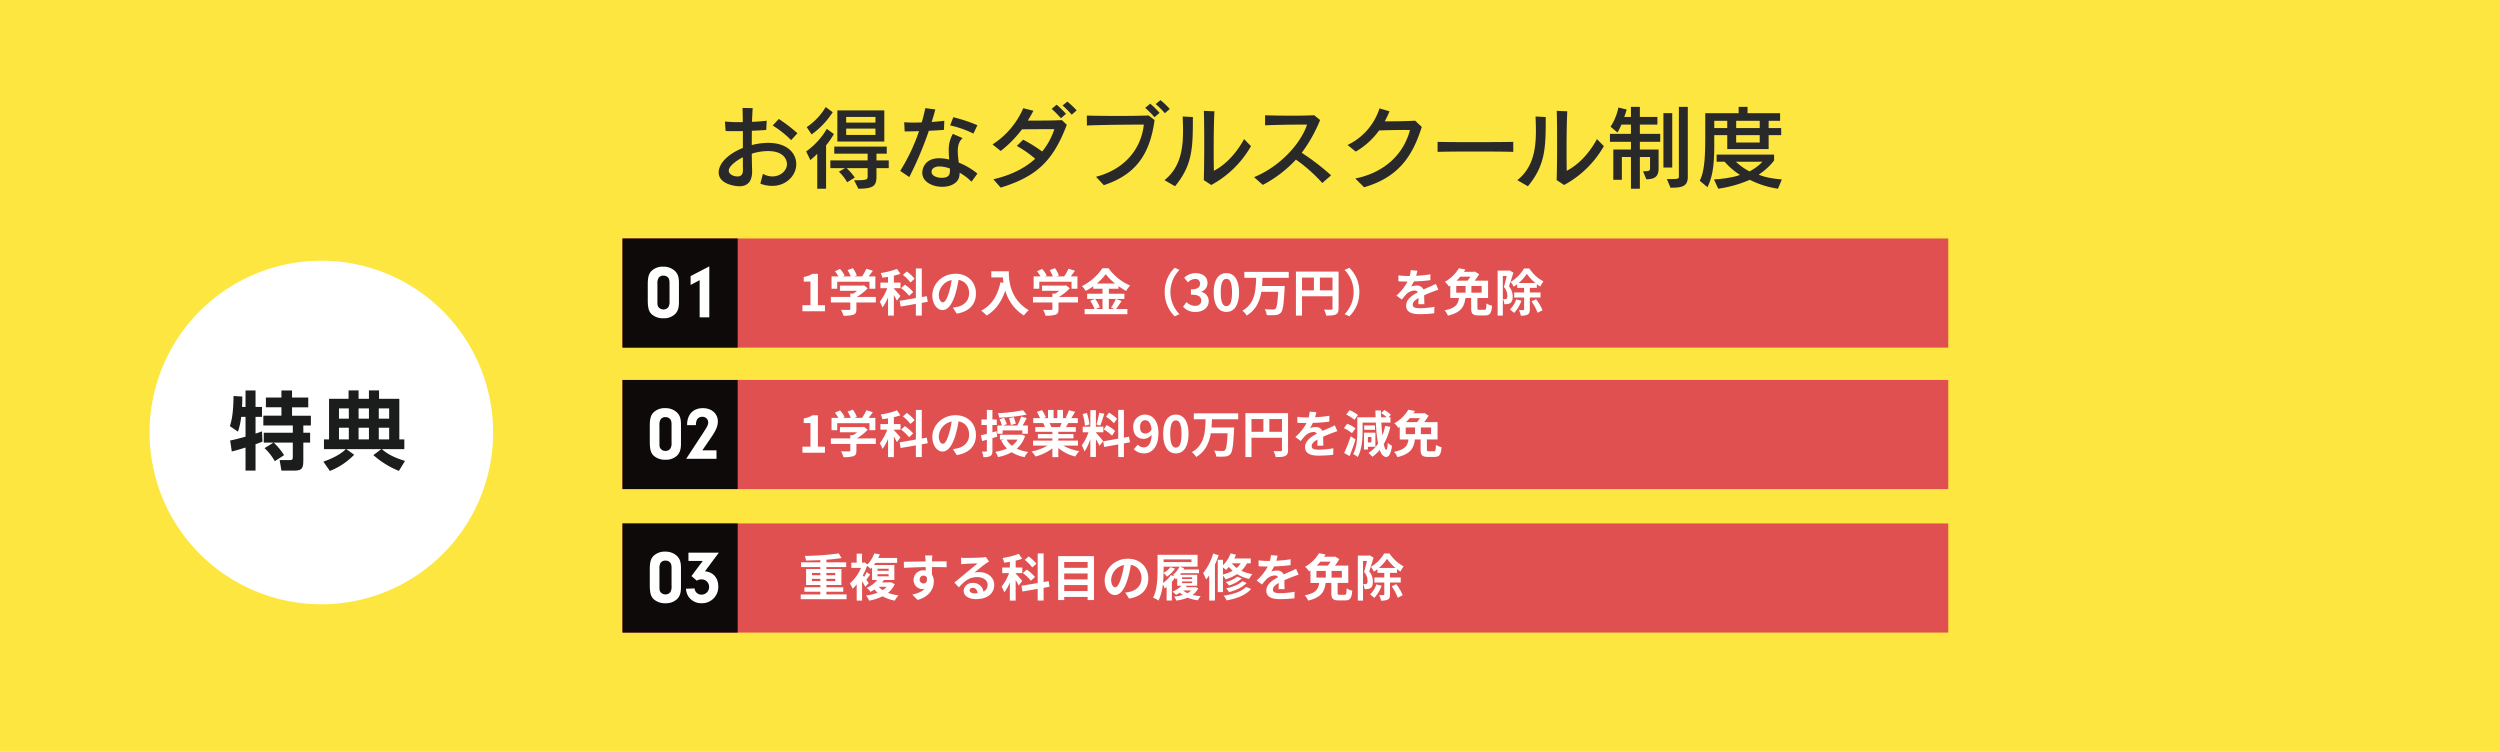 <svg xmlns="http://www.w3.org/2000/svg" width="1237" height="372" viewBox="0 0 1237 372">
  <g id="w-s" transform="translate(-329 -11786)">
    <rect id="長方形_95" data-name="長方形 95" width="1237" height="372" transform="translate(329 11786)" fill="#fce63f"/>
    <path id="パス_2798" data-name="パス 2798" d="M42.57-24.075a74.054,74.054,0,0,0-9.225-7.065L30.33-27.9a49.021,49.021,0,0,1,9.135,7.245ZM24.21.855A15.987,15.987,0,0,0,30.06,1.98c7.02,0,11.925-5.175,11.925-10.755,0-5.175-4.14-10.53-13.905-10.53a33.686,33.686,0,0,0-8.1,1.08c0-2.34,0-4.725.045-7.065,2.7-.135,5.22-.27,7.11-.405l.225-4.59c-1.755.27-4.41.45-7.245.585.045-2.61.18-4.95.315-6.795l-5.04-.09q.135,3.105.135,7.02h-1.71a59.194,59.194,0,0,1-7.11-.315L7.02-25.2c1.215.09,2.7.09,4.32.09,1.35,0,2.79,0,4.23-.045v8.37C8.1-13.815,3.6-9.045,3.6-4.68c0,5.715,7.965,6.84,10.3,6.84,4.23,0,6.255-2.7,6.255-7.335v-.45c-.09-2.43-.135-5.31-.18-8.325a26.841,26.841,0,0,1,8.01-1.3c9.405,0,9.405,6.03,9.405,6.435,0,3.285-3.24,6.12-7.245,6.12a9.314,9.314,0,0,1-4.635-1.305Zm-8.595-6.7c0,2.385-1.17,3.15-2.61,3.15-2.34,0-4.41-1.17-4.41-2.925,0-2.07,3.6-4.86,6.975-6.57,0,2.115,0,4.185.045,6.21ZM49.59-23.49A40.687,40.687,0,0,0,60.03-34.47l-3.465-2.565a31.572,31.572,0,0,1-9.4,9.945Zm35.955,3.51V-35.37H62.325v15.39ZM56.745,3.375V-18.09a41.864,41.864,0,0,0,3.87-5.58L57.1-26.235A35.761,35.761,0,0,1,46.89-15.075L48.96-10.8a43.8,43.8,0,0,0,3.42-3.1V3.375ZM87.75-6.795V-10.62H81.675v-3.33H86.76v-3.51H60.795v3.51H77.31v3.33H58.86v3.825h7.245L63.09-5.04A22.756,22.756,0,0,1,67.185.18l3.78-2.34a33.285,33.285,0,0,0-4-4.635H77.31v4.05C77.31-.99,76.635-.81,70.6-.81L72.72,3.375c7.83,0,8.955-1.665,8.955-6.12v-4.05ZM81.18-29.34H66.69v-2.79H81.18Zm0,6.12H66.69v-3.15H81.18Zm50.445-4.815A78.817,78.817,0,0,0,119.7-32l-1.575,4.05a49.24,49.24,0,0,1,11.52,4.05ZM97.92-2.385a177.95,177.95,0,0,0,9.675-22.9c2.52-.135,5.04-.27,7.47-.45l.18-4.5c-1.89.225-4.05.45-6.255.585.675-2.16,1.305-4.23,1.8-6.21l-4.95-.63c-.495,2.385-1.08,4.725-1.755,7.065-1.305.045-2.61.09-3.825.09-1.845,0-3.51-.09-4.86-.18l.225,4.545c2.115,0,4.545-.045,7.11-.135A92.831,92.831,0,0,1,93.42-5.445Zm33.705-1.71A34.7,34.7,0,0,0,122.4-9.54a47.667,47.667,0,0,1-.5-5.535c0-2.655.54-5.04,2.43-6.57l-4.86-2.115a15.662,15.662,0,0,0-2.025,8.415c0,1.44.09,2.88.225,4.275a21.567,21.567,0,0,0-4.905-.63c-7.155,0-8.415,5.085-8.415,7.2,0,4.5,5.04,6.93,9.855,6.93,4.05,0,7.965-1.755,8.5-5.4a8.99,8.99,0,0,0,.09-1.575A26,26,0,0,1,128.7-.09ZM118.035-5.94c0,1.755-.045,3.915-4.1,3.915-2.43,0-5-.99-5-2.88,0-2.565,3.195-2.745,3.87-2.745a16.2,16.2,0,0,1,5.22,1.035ZM180.72-35.37a42.313,42.313,0,0,0-4.59-4.365L173.745-37.8a43.318,43.318,0,0,1,4.545,4.545Zm-5.265,1.71A44.207,44.207,0,0,0,170.82-38.2l-2.475,2.07a44.589,44.589,0,0,1,4.59,4.635ZM143.145,2.835C161.01-2.7,169.02-10.305,175.86-28.26l-2.43-2.3c-4,.18-8.235.225-12.195.225h-4.68c.99-1.575,1.89-3.195,2.79-4.86l-5.04-1.26A40.209,40.209,0,0,1,139.1-18.54l4.05,3.24a57.3,57.3,0,0,0,10.53-10.71c5.715-.09,12.285-.09,16.02-.09a34.19,34.19,0,0,1-6.03,11.07,74.657,74.657,0,0,0-9.405-5.85l-3.15,3.1a52.077,52.077,0,0,1,9.09,6.345C154.98-6.66,148.005-3.24,139.5-1.3ZM226.8-36.09a42.312,42.312,0,0,0-4.59-4.365l-2.385,1.935a43.317,43.317,0,0,1,4.545,4.545Zm-5.04,1.935a44.206,44.206,0,0,0-4.635-4.545l-2.475,2.07A44.588,44.588,0,0,1,219.24-32ZM194.175,1.62c15.345-5.04,22.77-14.76,25.11-32.22l-2.925-2.25c-4.5.135-10.035.225-15.66.225-5.175,0-10.35-.09-14.94-.18L185.8-27.9c6.48-.315,21.42-.45,28.17-.45C212.76-17.1,205.29-6.435,190.3-2.52Zm53.145-.09a49.87,49.87,0,0,0,19.665-19.215l-3.42-3.51c-3.24,6.12-8.55,12.42-14.94,15.7-.045-2.16-.09-5.895-.09-10.215,0-6.525.09-14.265.36-19.215l-5.22-.225c.135,4.275.18,9.9.18,15.8,0,6.3-.045,12.915-.225,18.45Zm-17.91.63c8.82-10.665,8.82-19.44,8.82-34.245l-5.04-.27c.09,2.34.18,4.725.18,7.065,0,9.045-1.305,18.135-9.18,24.435Zm77.22-5.4A117.493,117.493,0,0,0,292.1-14.4a73.163,73.163,0,0,0,9.09-16.2l-2.925-2.385c-3.105.18-7.155.225-11.205.225-4.77,0-9.63-.09-13.1-.18v4.95c5.4-.225,12.915-.36,18.495-.36h2.3c-3.2,9.405-13.185,20.61-26.235,26.01l4.32,3.825a60.088,60.088,0,0,0,16.38-12.51A76.224,76.224,0,0,1,302.265.54Zm16.335,5.895c17.37-5.04,24.075-15.795,28.53-29.835l-3.285-3.105c-3.78.225-8.505.315-12.69.315h-2.34a44.919,44.919,0,0,0,2.34-4.95l-4.95-1.44a30.106,30.106,0,0,1-15.8,18.09l4.05,3.285A37.4,37.4,0,0,0,330.39-25.47c3.6-.09,7.83-.225,11.61-.225,1.3,0,2.52,0,3.645.045C342.765-14.58,334.08-4.86,318.6-1.665Zm73.8-22.455c-3.15.09-11.655.135-19.98.135-7.245,0-14.265-.045-17.46-.135v4.95c4.14-.135,11.52-.18,18.855-.18s14.625.045,18.585.18ZM421.92,1.53a49.87,49.87,0,0,0,19.665-19.215l-3.42-3.51c-3.24,6.12-8.55,12.42-14.94,15.7-.045-2.16-.09-5.895-.09-10.215,0-6.525.09-14.265.36-19.215l-5.22-.225c.135,4.275.18,9.9.18,15.8,0,6.3-.045,12.915-.225,18.45Zm-17.91.63c8.82-10.665,8.82-19.44,8.82-34.245l-5.04-.27c.09,2.34.18,4.725.18,7.065,0,9.045-1.305,18.135-9.18,24.435Zm71.415-9.27V-34.02H471.06V-7.11Zm-.855,9.99c5.715,0,8.55-.585,8.55-5.445v-34.56h-4.41v34.56c0,1.125-.585,1.17-5.94,1.17Zm-15.165.5V-12.33h5.04v5.175c0,1.755-.18,1.89-3.465,1.89L462.6-1.3c4.635,0,6.075-1.755,6.075-5.4V-16.02H459.4v-3.825h10.08V-23.76H459.4v-4.59h8.685v-3.78H459.4v-4.995h-4.41v4.995h-3.33a32.261,32.261,0,0,0,1.215-3.69l-4.1-.99a27.193,27.193,0,0,1-3.87,9.5l3.42,2.88a27.732,27.732,0,0,0,1.935-3.915h4.725v4.59H444.6v3.915h10.395v3.825h-8.73V-1.035h4.23V-12.33h4.5V3.375Zm63.72-19.62V-23.13h6.21v-3.51h-6.21v-3.6h5.67v-3.735h-16.11v-3.15h-4.41v3.15H491.76v9.72c0,10.08-.09,18.675-2.745,23.67L492.84,2.61c2.97-5.76,3.375-13.05,3.375-20.835v-4.9h6.435v6.885Zm6.525,15.03c-4.41-.4-8.415-1.035-11.43-2.385,5.49-3.69,7.605-7.065,7.605-7.065V-13.5h-28.44v3.51h3.96a34.767,34.767,0,0,0,7.6,6.525c-2.52,1.035-7.83,1.98-12.87,2.25l2.115,4.59a60.76,60.76,0,0,0,15.615-4.41,45.446,45.446,0,0,0,13.95,4.41ZM518.715-26.64H507.06v-3.6h11.655Zm-16.065,0h-6.435v-3.6h6.435Zm16.065,7.155H507.06V-23.13h11.655Zm1.35,9.5a22.627,22.627,0,0,1-6.435,4.77,28.523,28.523,0,0,1-6.705-4.77Z" transform="translate(681 11876)" fill="#292929"/>
    <path id="パス_2797" data-name="パス 2797" d="M85,0A85,85,0,1,1,0,85,85,85,0,0,1,85,0Z" transform="translate(403 11915)" fill="#fff"/>
    <path id="パス_2796" data-name="パス 2796" d="M1.68-5.628C3.4-5.964,6.174-6.846,8.484-7.56V3.864H13.44V-9.2c2.016-.672,2.6-.966,3.444-1.3l-.252-5.082c-.84.336-1.176.462-3.192,1.134v-8.274h3.192v-4.914H13.44v-8.148H8.484v8.148H6.762c.126-2.1.126-3.654.126-5.166l-4.326-.252C2.436-24.318,1.638-21,.756-18.144l3.99,2.73a36.055,36.055,0,0,0,1.6-7.308H8.484v9.786c-4.578,1.3-6.51,1.68-7.6,1.89ZM17.892-7.266A27.423,27.423,0,0,1,22.974-.8L27.552-3.78A30.033,30.033,0,0,0,22.428-10h9.45v6.888c0,1.008,0,1.764-1.344,1.764H25.368l.882,5.208h6.174c4.116,0,4.662-1.134,4.662-5.418V-10h3.36v-4.872h-3.36V-18.48h3.738v-4.83H31.5v-4.158h8.022V-32.3H31.5v-3.486H26.25V-32.3H18.564v4.83H26.25v4.158H17.3v4.83H31.878v3.612H17.514V-10h4.83Zm32.34,11.3A34.5,34.5,0,0,0,62.244-3.99L58.38-6.762H75.642l-3.906,2.94A43.1,43.1,0,0,0,84.378,3.99L87.4-.924c-5.964-1.848-8.9-3.654-11.466-5.838h11.13v-4.83H84.588V-31.668H74.55v-4.158h-5v4.158H64.428v-4.158H59.472v4.158h-9.66v20.076h-2.52v4.83H58.086C55.356-3.948,50.652-1.848,47-.588Zm19.32-30.954v5.082H64.428v-5.082Zm0,9.576v5.754H64.428v-5.754ZM59.6-26.922v5.082H54.726v-5.082Zm0,9.576v5.754H54.726v-5.754Zm19.95-9.576v5.082H74.424v-5.082Zm0,9.576v5.754H74.424v-5.754Z" transform="translate(442 12015)" fill="#1b1c1c"/>
    <path id="パス_2795" data-name="パス 2795" d="M0,0H656V54H0Z" transform="translate(637 11904)" fill="#e05050"/>
    <path id="パス_2794" data-name="パス 2794" d="M2.05,29H13.175V26.025H9.7V10.475H6.975a11.541,11.541,0,0,1-4.3,1.575v2.275h3.35v11.7H2.05Zm17.2-14.6H35.2v3.45h2.925V11.775H34.8c.675-.875,1.425-1.875,2.1-2.825l-3.225-.975a20.9,20.9,0,0,1-2.15,3.8H27.75l1.2-.475A14.659,14.659,0,0,0,27,7.7l-2.625.95a17.445,17.445,0,0,1,1.575,3.125H22.025l.9-.425A13.625,13.625,0,0,0,20.65,8.075L18.125,9.2a21.031,21.031,0,0,1,1.725,2.575h-3.4V17.85h2.8Zm19.125,7.525h-9.45a24.214,24.214,0,0,0,5.425-4.3l-1.875-1.45-.65.15H20.6V18.9h8.475a16.912,16.912,0,0,1-1.925,1.375H25.725v1.65h-9.6V24.65h9.6V27.9c0,.35-.125.45-.65.45-.5.025-2.35.025-3.95-.05a13.272,13.272,0,0,1,1.225,2.9,15.157,15.157,0,0,0,4.85-.475c1.225-.425,1.55-1.2,1.55-2.75V24.65h9.625Zm19.175-9a19.961,19.961,0,0,0-3.85-3.6l-1.95,1.7a18.754,18.754,0,0,1,3.725,3.75Zm-.7,6.55a22.028,22.028,0,0,0-4.1-3.625l-1.9,1.7a22.52,22.52,0,0,1,3.975,3.825Zm-6.325,1.95C50.05,20.85,48,18.5,47.275,17.8v-.2h3.3V14.825h-3.3V11.4a22.292,22.292,0,0,0,3.225-.925L48.825,8.05a39.706,39.706,0,0,1-8.05,2.05,8.994,8.994,0,0,1,.8,2.3c.925-.1,1.85-.25,2.825-.4v2.825H40.625V17.6H44a23.449,23.449,0,0,1-3.7,6.7,16.4,16.4,0,0,1,1.375,2.825,23.268,23.268,0,0,0,2.725-4.95v9h2.875V21.025a27.085,27.085,0,0,1,1.5,2.75Zm13.525,2.9-.475-2.775-2.475.425V7.825H58.175v14.65L50.15,23.85l.475,2.825,7.55-1.3V31.15H61.1v-6.3ZM87.9,20.2c0-5.45-3.9-9.75-10.1-9.75-6.475,0-11.475,4.925-11.475,10.7,0,4.225,2.3,7.275,5.075,7.275,2.725,0,4.875-3.1,6.375-8.15a50.559,50.559,0,0,0,1.5-6.775c3.375.575,5.25,3.15,5.25,6.6,0,3.65-2.5,5.95-5.7,6.7a19.228,19.228,0,0,1-2.325.4l1.875,2.975C84.675,29.2,87.9,25.475,87.9,20.2Zm-18.375.625a7.87,7.87,0,0,1,6.35-7.25,37.525,37.525,0,0,1-1.325,6.05c-1.025,3.375-2,4.95-3.05,4.95C70.525,24.575,69.525,23.35,69.525,20.825ZM95.5,9.225V12.25h5.7c.075.85.175,1.75.35,2.7l-1.525-.275c-1.375,6.575-4.35,11.4-9.55,14.025A23.744,23.744,0,0,1,93.2,31.125c4.35-2.6,7.35-6.75,9.225-12.35a21.124,21.124,0,0,0,9.2,12.325,16.006,16.006,0,0,1,2.4-2.6c-9.2-5.425-9.875-14.55-9.875-19.275ZM119.25,14.4H135.2v3.45h2.925V11.775H134.8c.675-.875,1.425-1.875,2.1-2.825l-3.225-.975a20.9,20.9,0,0,1-2.15,3.8H127.75l1.2-.475A14.659,14.659,0,0,0,127,7.7l-2.625.95a17.445,17.445,0,0,1,1.575,3.125h-3.925l.9-.425a13.625,13.625,0,0,0-2.275-3.275L118.125,9.2a21.031,21.031,0,0,1,1.725,2.575h-3.4V17.85h2.8Zm19.125,7.525h-9.45a24.214,24.214,0,0,0,5.425-4.3l-1.875-1.45-.65.15H120.6V18.9h8.475a16.911,16.911,0,0,1-1.925,1.375h-1.425v1.65h-9.6V24.65h9.6V27.9c0,.35-.125.45-.65.45-.5.025-2.35.025-3.95-.05a13.272,13.272,0,0,1,1.225,2.9,15.157,15.157,0,0,0,4.85-.475c1.225-.425,1.55-1.2,1.55-2.75V24.65h9.625Zm12.15.975v5H147.15l2.05-.875a16.866,16.866,0,0,0-2.3-4.125ZM147.7,15.275a26.08,26.08,0,0,0,4.425-4.625,26.674,26.674,0,0,0,4.6,4.625Zm9.425,7.625a25.964,25.964,0,0,1-2.375,4.325l1.625.675H153.65v-5h7.7V20.35h-7.7V17.875h4.775v-1.3a31.6,31.6,0,0,0,3.8,2.375,13.965,13.965,0,0,1,1.975-2.675A25.543,25.543,0,0,1,153.525,7.75H150.45a26.662,26.662,0,0,1-10.1,8.825,11.653,11.653,0,0,1,1.85,2.4,31.95,31.95,0,0,0,3.725-2.325v1.225h4.6V20.35h-7.6V22.9h3.825l-2.275.975A17.176,17.176,0,0,1,146.55,27.9h-4.875v2.55h21.15V27.9h-5.65c.875-1.05,1.85-2.575,2.8-3.95ZM181.3,19.5a16.474,16.474,0,0,0,4.925,12l2.375-1.05a15.634,15.634,0,0,1,0-21.9L186.225,7.5A16.474,16.474,0,0,0,181.3,19.5Zm15.275,9.85c3.525,0,6.5-1.975,6.5-5.375a4.626,4.626,0,0,0-3.675-4.55V19.3a4.391,4.391,0,0,0,3.075-4.225c0-3.15-2.425-4.925-6-4.925a8.208,8.208,0,0,0-5.55,2.275l1.875,2.25a5.029,5.029,0,0,1,3.5-1.625,2.182,2.182,0,0,1,2.475,2.3c0,1.65-1.1,2.825-4.5,2.825V20.8c4.025,0,5.1,1.15,5.1,2.95,0,1.675-1.275,2.6-3.15,2.6a5.877,5.877,0,0,1-4.125-1.9l-1.725,2.325A7.864,7.864,0,0,0,196.575,29.35Zm15.25,0c3.775,0,6.25-3.3,6.25-9.675s-2.475-9.525-6.25-9.525-6.275,3.125-6.275,9.525C205.55,26.05,208.05,29.35,211.825,29.35Zm0-2.875c-1.6,0-2.8-1.6-2.8-6.8,0-5.175,1.2-6.675,2.8-6.675s2.775,1.5,2.775,6.675C214.6,24.875,213.425,26.475,211.825,26.475Zm30.85-14.025V9.525H220.7V12.45h5.825c-.175,6.025-.375,12.675-6.8,16.275a8.9,8.9,0,0,1,2.15,2.4c4.65-2.8,6.45-7.125,7.225-11.75h8.325c-.275,5.35-.675,7.8-1.325,8.425a1.608,1.608,0,0,1-1.175.325c-.75,0-2.45,0-4.175-.15A7.145,7.145,0,0,1,231.8,30.9a30.561,30.561,0,0,0,4.35-.025,3.624,3.624,0,0,0,2.675-1.25c.975-1.1,1.4-4.125,1.775-11.8.05-.375.075-1.325.075-1.325H229.45c.125-1.35.175-2.725.225-4.05Zm15.4,6.2v-6.3h6.25v6.3Zm-8.85-6.3h5.9v6.3h-5.9Zm18.1-2.95h-21.1V31.15h3V21.6h15.1v6.05c0,.425-.175.575-.65.6-.5,0-2.125.025-3.55-.075A12.153,12.153,0,0,1,261.2,31.15c2.225,0,3.725-.05,4.725-.55,1.05-.475,1.4-1.3,1.4-2.925ZM277.6,19.5a16.474,16.474,0,0,0-4.925-12L270.3,8.55a15.634,15.634,0,0,1,0,21.9l2.375,1.05A16.474,16.474,0,0,0,277.6,19.5ZM306.325,8.95l-3.3-.275a13.9,13.9,0,0,1-.5,2.875h-1.2a32.529,32.529,0,0,1-4.4-.3v2.925c1.375.1,3.2.15,4.225.15h.325a24.535,24.535,0,0,1-5.525,6.9l2.675,2a28.781,28.781,0,0,1,2.325-2.75,6.089,6.089,0,0,1,3.9-1.725,1.924,1.924,0,0,1,1.75.85c-2.85,1.475-5.85,3.475-5.85,6.675,0,3.225,2.9,4.175,6.825,4.175a62.538,62.538,0,0,0,7.075-.425l.1-3.225a40.9,40.9,0,0,1-7.1.7c-2.45,0-3.625-.375-3.625-1.75,0-1.25,1-2.225,2.875-3.3-.025,1.1-.05,2.3-.125,3.05h3c-.025-1.15-.075-3-.1-4.4,1.525-.7,2.95-1.25,4.075-1.7.85-.325,2.175-.825,2.975-1.05l-1.25-2.9c-.925.475-1.8.875-2.775,1.3-1.025.45-2.075.875-3.375,1.475A3.385,3.385,0,0,0,306,16.3a8.471,8.471,0,0,0-2.825.5,17.454,17.454,0,0,0,1.425-2.55,74.473,74.473,0,0,0,8.15-.625l.025-2.9a63.292,63.292,0,0,1-7.075.725A23.915,23.915,0,0,0,306.325,8.95ZM325.55,16.5h4.625v3.3H325.55Zm7.025-4.6a18.9,18.9,0,0,1-1.425,1.975h-5.475A23.137,23.137,0,0,0,327.55,11.9Zm5.55,7.9H333.05V16.5h5.075Zm-1.075,8.5c-.875,0-1.025-.125-1.025-.9V22.45H341.3V13.875h-6.6a29.116,29.116,0,0,0,2.175-3.2l-2.1-1.325-.475.125h-4.925c.225-.375.475-.75.7-1.125l-3.25-.625A18.278,18.278,0,0,1,319.9,14.45a9.431,9.431,0,0,1,2.025,2.3l.675-.45v6.15h4.3c-.425,2.95-1.4,4.975-7.125,6.1a8.588,8.588,0,0,1,1.65,2.625c6.675-1.6,8.1-4.5,8.675-8.725h2.825v5c0,2.7.725,3.625,3.65,3.625h3.175c2.425,0,3.2-1,3.525-4.8a9.427,9.427,0,0,1-2.775-1.15c-.075,2.725-.225,3.175-1.025,3.175ZM351.875,8.775l-.425.125h-5.425V31.175H348.6V11.55h1.95c-.4,1.7-.925,3.875-1.425,5.45a6.691,6.691,0,0,1,1.725,4.375c0,.7-.1,1.2-.375,1.4a1.3,1.3,0,0,1-.7.225c-.325,0-.65,0-1.1-.025a6.3,6.3,0,0,1,.65,2.525,10.688,10.688,0,0,0,1.6-.05,3.57,3.57,0,0,0,1.45-.525c.775-.55,1.1-1.6,1.1-3.2A7.7,7.7,0,0,0,351.65,16.7c.7-1.95,1.525-4.675,2.175-6.8ZM355.2,23.15a11.932,11.932,0,0,1-3.125,5,18.278,18.278,0,0,1,2.1,1.7A17.569,17.569,0,0,0,357.8,23.8Zm1.25-8.125a21.93,21.93,0,0,0,4.025-4.525,22.8,22.8,0,0,0,4.225,4.525Zm10.8,7.2v-2.5h-5.3V17.45h3.475V15.625c.575.425,1.15.825,1.7,1.175a14.541,14.541,0,0,1,1.575-2.55,19.589,19.589,0,0,1-7-6.4h-2.625a18.591,18.591,0,0,1-6.6,6.625,10.988,10.988,0,0,1,1.45,2.375,14.28,14.28,0,0,0,1.8-1.225V17.45h3.4v2.275h-4.9v2.5h4.9v5.85c0,.275-.1.35-.375.375-.325,0-1.25,0-2.2-.025a10.265,10.265,0,0,1,.95,2.75,7.018,7.018,0,0,0,3.375-.525c.85-.45,1.075-1.225,1.075-2.55V22.225Zm-4.475,1.9a23.028,23.028,0,0,1,3,5.625l2.45-1.225a22.115,22.115,0,0,0-3.175-5.475Z" transform="translate(724 11911)" fill="#fff"/>
    <path id="パス_2793" data-name="パス 2793" d="M0,0H57V54H0Z" transform="translate(637 11904)" fill="#0f0a0a"/>
    <path id="パス_2792" data-name="パス 2792" d="M16.946-17.057c0-2.96-.629-4.662-2.22-6.068a8.193,8.193,0,0,0-5.587-1.924,7.883,7.883,0,0,0-5.957,2.294C2-21.46,1.517-19.647,1.517-16.465v7.881c0,3.848.481,5.624,1.85,6.993A8.278,8.278,0,0,0,9.287.481,7.882,7.882,0,0,0,14.911-1.48c1.443-1.369,2.035-3.145,2.035-5.994ZM6.29-16.465a5.44,5.44,0,0,1,.518-2.923,2.743,2.743,0,0,1,2.479-1.221,2.951,2.951,0,0,1,2.257.925c.555.629.74,1.332.74,3V-8.1a5.509,5.509,0,0,1-.518,2.96A2.9,2.9,0,0,1,9.287-3.885,2.986,2.986,0,0,1,6.808-5.069c-.444-.592-.518-1.036-.518-3Zm20.9-1.924V0h4.773V-25.2l-9.25,4.81v4.4Z" transform="translate(648 11943)" fill="#fff"/>
    <path id="パス_2791" data-name="パス 2791" d="M0,0H656V54H0Z" transform="translate(637 11974)" fill="#e05050"/>
    <path id="パス_2790" data-name="パス 2790" d="M2.05,29H13.175V26.025H9.7V10.475H6.975a11.541,11.541,0,0,1-4.3,1.575v2.275h3.35v11.7H2.05Zm17.2-14.6H35.2v3.45h2.925V11.775H34.8c.675-.875,1.425-1.875,2.1-2.825l-3.225-.975a20.9,20.9,0,0,1-2.15,3.8H27.75l1.2-.475A14.659,14.659,0,0,0,27,7.7l-2.625.95a17.445,17.445,0,0,1,1.575,3.125H22.025l.9-.425A13.625,13.625,0,0,0,20.65,8.075L18.125,9.2a21.031,21.031,0,0,1,1.725,2.575h-3.4V17.85h2.8Zm19.125,7.525h-9.45a24.214,24.214,0,0,0,5.425-4.3l-1.875-1.45-.65.15H20.6V18.9h8.475a16.912,16.912,0,0,1-1.925,1.375H25.725v1.65h-9.6V24.65h9.6V27.9c0,.35-.125.45-.65.45-.5.025-2.35.025-3.95-.05a13.272,13.272,0,0,1,1.225,2.9,15.157,15.157,0,0,0,4.85-.475c1.225-.425,1.55-1.2,1.55-2.75V24.65h9.625Zm19.175-9a19.961,19.961,0,0,0-3.85-3.6l-1.95,1.7a18.754,18.754,0,0,1,3.725,3.75Zm-.7,6.55a22.028,22.028,0,0,0-4.1-3.625l-1.9,1.7a22.52,22.52,0,0,1,3.975,3.825Zm-6.325,1.95C50.05,20.85,48,18.5,47.275,17.8v-.2h3.3V14.825h-3.3V11.4a22.292,22.292,0,0,0,3.225-.925L48.825,8.05a39.706,39.706,0,0,1-8.05,2.05,8.994,8.994,0,0,1,.8,2.3c.925-.1,1.85-.25,2.825-.4v2.825H40.625V17.6H44a23.449,23.449,0,0,1-3.7,6.7,16.4,16.4,0,0,1,1.375,2.825,23.268,23.268,0,0,0,2.725-4.95v9h2.875V21.025a27.085,27.085,0,0,1,1.5,2.75Zm13.525,2.9-.475-2.775-2.475.425V7.825H58.175v14.65L50.15,23.85l.475,2.825,7.55-1.3V31.15H61.1v-6.3ZM87.9,20.2c0-5.45-3.9-9.75-10.1-9.75-6.475,0-11.475,4.925-11.475,10.7,0,4.225,2.3,7.275,5.075,7.275,2.725,0,4.875-3.1,6.375-8.15a50.559,50.559,0,0,0,1.5-6.775c3.375.575,5.25,3.15,5.25,6.6,0,3.65-2.5,5.95-5.7,6.7a19.228,19.228,0,0,1-2.325.4l1.875,2.975C84.675,29.2,87.9,25.475,87.9,20.2Zm-18.375.625a7.87,7.87,0,0,1,6.35-7.25,37.525,37.525,0,0,1-1.325,6.05c-1.025,3.375-2,4.95-3.05,4.95C70.525,24.575,69.525,23.35,69.525,20.825Zm41.7-12.85a84.28,84.28,0,0,1-12.5,1.475,7.884,7.884,0,0,1,.675,2.225,85.94,85.94,0,0,0,13.575-1.525Zm-3.6,6.675A21.675,21.675,0,0,0,106.6,11.4l-2.3.525a24.479,24.479,0,0,1,.9,3.375ZM101.1,17.975h9.75v1.65h2.75V15.55H111c.675-1.1,1.35-2.4,2.025-3.675l-2.75-.8a26.976,26.976,0,0,1-1.95,4.475h-7l1.875-.675a18.818,18.818,0,0,0-1.425-3.15l-2.25.75a16.232,16.232,0,0,1,1.25,3.075h-2.3V19.6H101.1Zm-3.05.375-2,.575V15.3H98.2V12.55H96.05V7.85H93.3v4.7H90.625V15.3H93.3v4.35c-1.125.3-2.125.55-2.975.75l.65,2.825,2.325-.65v5.45c0,.325-.1.425-.4.425a20.2,20.2,0,0,1-2.075-.025,10.172,10.172,0,0,1,.775,2.75,6.285,6.285,0,0,0,3.425-.55c.775-.475,1.025-1.225,1.025-2.6v-6.25c.8-.225,1.6-.475,2.4-.725Zm10.45,4.175a9.853,9.853,0,0,1-2.825,3.025,10.113,10.113,0,0,1-2.625-3.025ZM110.45,20l-.475.1h-10.2v2.425h2l-1.375.4a13.805,13.805,0,0,0,2.85,4A21.768,21.768,0,0,1,97.5,28.55a9.056,9.056,0,0,1,1.3,2.6,22.65,22.65,0,0,0,6.775-2.4,18.192,18.192,0,0,0,6.4,2.45,9.273,9.273,0,0,1,1.775-2.575A19.22,19.22,0,0,1,108.1,27a13.616,13.616,0,0,0,4.1-6.325Zm19.85-5.675c-.275.675-.575,1.4-.875,2H124.75l.425-.075a13.431,13.431,0,0,0-.85-1.925Zm8.075,11.15v-2.45H128.65v-1.1h7.5v-2.15h-7.5V18.65h8.675V16.325h-4.9c.375-.6.775-1.275,1.175-2h4.7V11.9h-3.25c.575-.875,1.25-2,1.95-3.15L133.875,8a20.14,20.14,0,0,1-1.575,3.625l.9.275h-2.225V7.825h-2.8V11.9h-1.85V7.825H123.55V11.9h-2.275l1.225-.45a18.917,18.917,0,0,0-1.9-3.525l-2.55.875a22.409,22.409,0,0,1,1.55,3.1h-3.35v2.425h5.225l-.3.05a11.234,11.234,0,0,1,.85,1.95h-4.75V18.65h8.45v1.125h-7.2v2.15h7.2v1.1h-9.55v2.45h7.175a26.265,26.265,0,0,1-7.9,2.925,13.867,13.867,0,0,1,1.9,2.475,23.715,23.715,0,0,0,8.375-4.05v4.35h2.925v-4.5a21.34,21.34,0,0,0,8.4,4.225,13.984,13.984,0,0,1,2-2.7,22.335,22.335,0,0,1-7.925-2.725ZM157.7,12.2a18.788,18.788,0,0,0-3.975-3.025l-1.425,2a20.114,20.114,0,0,1,3.875,3.25Zm-6.55,5.25a21.142,21.142,0,0,1,4.1,3.125l1.5-2.375a20.878,20.878,0,0,0-4.2-2.875ZM148.9,9.2a46.5,46.5,0,0,1-1.375,5.85l1.875.525c.625-1.45,1.35-3.825,2-5.825Zm-4.85,5.85a25.066,25.066,0,0,0-1.275-5.725l-2.075.55a24.722,24.722,0,0,1,1.125,5.775Zm6.825,8.225c-.525-.7-2.9-3.5-3.625-4.225v-.175h3.7V16.1h-3.7V7.925H144.5V16.1h-3.775v2.775h2.85a23.144,23.144,0,0,1-3.3,6.475,17.667,17.667,0,0,1,1.35,3.075,25.656,25.656,0,0,0,2.875-6.15V31.1h2.75V22.325a33.4,33.4,0,0,1,1.8,3.25Zm13.225.575-.45-2.775-2.55.475V7.8h-2.8V22.05l-7.425,1.325.45,2.775L158.3,24.9v6.25h2.8V24.4Zm5-7.525c0-2.275,1.125-3.4,2.5-3.4,1.575,0,2.85,1.25,3.175,4.6a3.634,3.634,0,0,1-3.05,2C170.125,19.525,169.1,18.5,169.1,16.325Zm2,13.025c3.675,0,7.1-3.025,7.1-10.025,0-6.425-3.15-9.175-6.65-9.175a5.8,5.8,0,0,0-5.825,6.175c0,3.925,2.225,5.825,5.3,5.825a5.2,5.2,0,0,0,3.8-2c-.175,4.625-1.875,6.2-3.95,6.2a4.106,4.106,0,0,1-2.9-1.325l-1.95,2.225A6.939,6.939,0,0,0,171.1,29.35Zm15.725,0c3.775,0,6.25-3.3,6.25-9.675s-2.475-9.525-6.25-9.525-6.275,3.125-6.275,9.525C180.55,26.05,183.05,29.35,186.825,29.35Zm0-2.875c-1.6,0-2.8-1.6-2.8-6.8,0-5.175,1.2-6.675,2.8-6.675s2.775,1.5,2.775,6.675C189.6,24.875,188.425,26.475,186.825,26.475Zm30.85-14.025V9.525H195.7V12.45h5.825c-.175,6.025-.375,12.675-6.8,16.275a8.9,8.9,0,0,1,2.15,2.4c4.65-2.8,6.45-7.125,7.225-11.75h8.325c-.275,5.35-.675,7.8-1.325,8.425a1.608,1.608,0,0,1-1.175.325c-.75,0-2.45,0-4.175-.15A7.145,7.145,0,0,1,206.8,30.9a30.561,30.561,0,0,0,4.35-.025,3.624,3.624,0,0,0,2.675-1.25c.975-1.1,1.4-4.125,1.775-11.8.05-.375.075-1.325.075-1.325H204.45c.125-1.35.175-2.725.225-4.05Zm15.4,6.2v-6.3h6.25v6.3Zm-8.85-6.3h5.9v6.3h-5.9Zm18.1-2.95h-21.1V31.15h3V21.6h15.1v6.05c0,.425-.175.575-.65.6-.5,0-2.125.025-3.55-.075A12.151,12.151,0,0,1,236.2,31.15c2.225,0,3.725-.05,4.725-.55,1.05-.475,1.4-1.3,1.4-2.925Zm14-.45-3.3-.275a13.9,13.9,0,0,1-.5,2.875h-1.2a32.529,32.529,0,0,1-4.4-.3v2.925c1.375.1,3.2.15,4.225.15h.325a24.535,24.535,0,0,1-5.525,6.9l2.675,2a28.785,28.785,0,0,1,2.325-2.75,6.089,6.089,0,0,1,3.9-1.725,1.924,1.924,0,0,1,1.75.85c-2.85,1.475-5.85,3.475-5.85,6.675,0,3.225,2.9,4.175,6.825,4.175a62.538,62.538,0,0,0,7.075-.425l.1-3.225a40.9,40.9,0,0,1-7.1.7c-2.45,0-3.625-.375-3.625-1.75,0-1.25,1-2.225,2.875-3.3-.025,1.1-.05,2.3-.125,3.05h3c-.025-1.15-.075-3-.1-4.4,1.525-.7,2.95-1.25,4.075-1.7.85-.325,2.175-.825,2.975-1.05l-1.25-2.9c-.925.475-1.8.875-2.775,1.3-1.025.45-2.075.875-3.375,1.475A3.385,3.385,0,0,0,256,16.3a8.471,8.471,0,0,0-2.825.5,17.455,17.455,0,0,0,1.425-2.55,74.473,74.473,0,0,0,8.15-.625l.025-2.9a63.291,63.291,0,0,1-7.075.725A23.919,23.919,0,0,0,256.325,8.95Zm20.6,1.4a18.122,18.122,0,0,0-4.15-2.4l-1.675,2.2a15.942,15.942,0,0,1,4.05,2.6Zm-1.225,6.6a15.7,15.7,0,0,0-4.125-2.275l-1.625,2.2a16.359,16.359,0,0,1,4,2.475Zm-2.375,3.925a70.474,70.474,0,0,1-3.25,8.3l2.7,1.475c1.025-2.5,2.1-5.475,2.95-8.225Zm10.25.35V23.9H281.85V21.225Zm1.975,4.85v-7H279.9v8.35h1.95v-1.35Zm-.2-10.575h-5.325v2.175h5.325Zm5.025.225A28.27,28.27,0,0,1,289,20.45c-.225-1.875-.4-4.025-.525-6.35H293V11.475h-1.025l1.225-1.2a13.206,13.206,0,0,0-3.2-2.4l-1.6,1.5a16.148,16.148,0,0,1,2.775,2.1H288.35q-.075-1.65-.075-3.375H285.55c.025,1.15.05,2.275.1,3.375H276.6V18.45c0,3.375-.175,7.975-2.075,11.2a9.66,9.66,0,0,1,2.225,1.5c2.1-3.5,2.45-8.95,2.45-12.7V14.1h6.575a74.656,74.656,0,0,0,1.1,10.425A15.441,15.441,0,0,1,282.1,29.1a15.663,15.663,0,0,1,1.95,1.9,18.649,18.649,0,0,0,3.65-3.375c.775,2.225,1.825,3.45,3.2,3.475,1.025,0,2.25-.975,2.875-5.525a7.953,7.953,0,0,1-2.1-1.525c-.125,2.3-.375,3.575-.725,3.55-.45-.025-.875-1.05-1.275-2.825a30.764,30.764,0,0,0,3.25-8.575Zm10.175.775h4.625v3.3H300.55Zm7.025-4.6a18.9,18.9,0,0,1-1.425,1.975h-5.475A23.137,23.137,0,0,0,302.55,11.9Zm5.55,7.9H308.05V16.5h5.075Zm-1.075,8.5c-.875,0-1.025-.125-1.025-.9V22.45H316.3V13.875h-6.6a29.116,29.116,0,0,0,2.175-3.2l-2.1-1.325-.475.125h-4.925c.225-.375.475-.75.7-1.125l-3.25-.625A18.278,18.278,0,0,1,294.9,14.45a9.431,9.431,0,0,1,2.025,2.3l.675-.45v6.15h4.3c-.425,2.95-1.4,4.975-7.125,6.1a8.588,8.588,0,0,1,1.65,2.625c6.675-1.6,8.1-4.5,8.675-8.725h2.825v5c0,2.7.725,3.625,3.65,3.625h3.175c2.425,0,3.2-1,3.525-4.8a9.427,9.427,0,0,1-2.775-1.15c-.075,2.725-.225,3.175-1.025,3.175Z" transform="translate(724 11981)" fill="#fff"/>
    <path id="パス_2789" data-name="パス 2789" d="M0,0H57V54H0Z" transform="translate(637 11974)" fill="#0f0a0a"/>
    <path id="パス_2788" data-name="パス 2788" d="M16.946-17.057c0-2.96-.629-4.662-2.22-6.068a8.193,8.193,0,0,0-5.587-1.924,7.883,7.883,0,0,0-5.957,2.294C2-21.46,1.517-19.647,1.517-16.465v7.881c0,3.848.481,5.624,1.85,6.993A8.278,8.278,0,0,0,9.287.481,7.882,7.882,0,0,0,14.911-1.48c1.443-1.369,2.035-3.145,2.035-5.994ZM6.29-16.465a5.44,5.44,0,0,1,.518-2.923,2.743,2.743,0,0,1,2.479-1.221,2.951,2.951,0,0,1,2.257.925c.555.629.74,1.332.74,3V-8.1a5.509,5.509,0,0,1-.518,2.96A2.9,2.9,0,0,1,9.287-3.885,2.986,2.986,0,0,1,6.808-5.069c-.444-.592-.518-1.036-.518-3ZM27.528-4.181l4.625-6.771c2.183-3.219,3.034-5.291,3.034-7.548,0-3.811-3.071-6.549-7.4-6.549-4.884,0-7.844,3.182-7.807,8.4h4.366a6.041,6.041,0,0,1,.37-2.368,2.81,2.81,0,0,1,2.775-1.739,2.735,2.735,0,0,1,2.923,2.738c0,1.184-.37,1.961-2.257,4.847L19.536,0H34.521V-4.181Z" transform="translate(649 12013)" fill="#fff"/>
    <path id="パス_2787" data-name="パス 2787" d="M0,0H656V54H0Z" transform="translate(637 12045)" fill="#e05050"/>
    <path id="パス_2786" data-name="パス 2786" d="M6.75,21.5V20.375H10.9V21.5Zm0-4.025H10.9V18.6H6.75Zm11.525,0V18.6H13.9V17.475Zm0,4.025H13.9V20.375h4.375ZM13.9,28.125V26.8h8.35V24.575H13.9V23.45h7.425V15.525H13.9v-.95h9.8V12.25H13.9v-1.3c2.725-.2,5.325-.475,7.5-.825l-1.375-2.3A136.6,136.6,0,0,1,3.2,9.075a7.84,7.84,0,0,1,.6,2.275c2.25-.025,4.7-.1,7.1-.2v1.1H1.35v2.325H10.9v.95H3.85V23.45H10.9v1.125H3.025V26.8H10.9v1.325H1.2v2.35H23.875v-2.35ZM43.7,24.35A8.968,8.968,0,0,1,41.75,26a8.968,8.968,0,0,1-1.95-1.65Zm-4.5-6.225h5.5v1.05H39.2Zm0-2.725h5.5v1.025H39.2Zm6.75,6.675-.525.1H41.45A13.01,13.01,0,0,0,42.325,21h5.2V13.575h-10.1a10.364,10.364,0,0,0,.75-1.075H48.9V10.05H39.55c.275-.6.55-1.175.8-1.775l-2.75-.45a15.854,15.854,0,0,1-3.325,5.425l-1.5-.95-.45.1h-.8V7.95h-2.65V12.4h-2.65v2.575H31.05A21.1,21.1,0,0,1,25.475,22.7a9.637,9.637,0,0,1,1.35,2.625A19.3,19.3,0,0,0,28.9,23.15v8.025h2.65v-9.55A28.531,28.531,0,0,1,33.175,24.4l1.65-1.95c-.2-.275-.65-.875-1.175-1.55.575-.75,1.225-1.7,1.875-2.65L33.85,17.075a23.13,23.13,0,0,1-1.3,2.375l-.625-.775a30.319,30.319,0,0,0,2.1-4.7,8.16,8.16,0,0,1,1.75,1.525c.25-.25.5-.5.725-.775V21h2.525a13.811,13.811,0,0,1-5.2,3.9,8.387,8.387,0,0,1,1.925,1.95,18.407,18.407,0,0,0,1.95-1.2,11.738,11.738,0,0,0,1.525,1.625,24.184,24.184,0,0,1-5.675,1.4A10.14,10.14,0,0,1,35.025,31.2,24.583,24.583,0,0,0,41.7,29.05a18.8,18.8,0,0,0,6.05,2.125,11.08,11.08,0,0,1,1.825-2.6,22.019,22.019,0,0,1-5.2-1.25,11.42,11.42,0,0,0,3.325-4.25ZM66.325,8.85H62.7a18.141,18.141,0,0,1,.25,2.175c.025.2.025.45.05.775-3.4.05-7.95.15-10.8.15l.075,3.025c3.075-.175,6.975-.325,10.75-.375.025.55.025,1.125.025,1.675a6.488,6.488,0,0,0-1-.075,4.715,4.715,0,0,0-5,4.675,4.411,4.411,0,0,0,4.3,4.6,5.345,5.345,0,0,0,1.125-.125c-1.375,1.5-3.575,2.325-6.1,2.85l2.675,2.65c6.1-1.7,8-5.85,8-9.1a6.362,6.362,0,0,0-.9-3.425c0-1.1-.025-2.475-.025-3.75,3.4,0,5.725.05,7.225.125l.025-2.95c-1.3-.025-4.725.025-7.25.025.025-.3.025-.575.025-.775C66.175,10.6,66.275,9.25,66.325,8.85ZM60.05,20.825a1.882,1.882,0,0,1,1.925-2A1.843,1.843,0,0,1,63.6,19.7c.35,2.2-.575,3-1.625,3A1.867,1.867,0,0,1,60.05,20.825Zm24.7,5.225c0-.625.6-1.2,1.55-1.2,1.35,0,2.275,1.05,2.425,2.675a13.051,13.051,0,0,1-1.45.075C85.775,27.6,84.75,26.975,84.75,26.05ZM80.5,9.95l.1,3.25c.575-.075,1.375-.15,2.05-.2,1.325-.075,4.775-.225,6.05-.25-1.225,1.075-3.825,3.175-5.225,4.325C82,18.3,78.975,20.85,77.2,22.275l2.275,2.35c2.675-3.05,5.175-5.075,9-5.075,2.95,0,5.2,1.525,5.2,3.775a3.623,3.623,0,0,1-2.075,3.4,5,5,0,0,0-5.325-4.275,4.189,4.189,0,0,0-4.475,3.9c0,2.5,2.625,4.1,6.1,4.1,6.05,0,9.05-3.125,9.05-7.075,0-3.65-3.225-6.3-7.475-6.3a9.766,9.766,0,0,0-2.375.275c1.575-1.25,4.2-3.45,5.55-4.4.575-.425,1.175-.775,1.75-1.15L92.775,9.575a10.923,10.923,0,0,1-1.9.275c-1.425.125-6.775.225-8.1.225A17.349,17.349,0,0,1,80.5,9.95Zm37.325,2.975a19.961,19.961,0,0,0-3.85-3.6l-1.95,1.7a18.754,18.754,0,0,1,3.725,3.75Zm-.7,6.55a22.029,22.029,0,0,0-4.1-3.625l-1.9,1.7a22.52,22.52,0,0,1,3.975,3.825Zm-6.325,1.95c-.475-.575-2.525-2.925-3.25-3.625v-.2h3.3V14.825h-3.3V11.4a22.292,22.292,0,0,0,3.225-.925L109.1,8.05a39.706,39.706,0,0,1-8.05,2.05,8.995,8.995,0,0,1,.8,2.3c.925-.1,1.85-.25,2.825-.4v2.825H100.9V17.6h3.375a23.449,23.449,0,0,1-3.7,6.7,16.4,16.4,0,0,1,1.375,2.825,23.268,23.268,0,0,0,2.725-4.95v9h2.875V21.025a27.087,27.087,0,0,1,1.5,2.75Zm13.525,2.9-.475-2.775-2.475.425V7.825H118.45v14.65l-8.025,1.375.475,2.825,7.55-1.3V31.15h2.925v-6.3Zm7.25,2.125V23.5H143.15v2.95Zm11.575-8.7V20.7H131.575V17.75Zm0-5.675V14.95H131.575V12.075Zm-14.575-2.9V30.9h3V29.35H143.15V30.9h3.15V9.175Zm44.6,11.025c0-5.45-3.9-9.75-10.1-9.75-6.475,0-11.475,4.925-11.475,10.7,0,4.225,2.3,7.275,5.075,7.275,2.725,0,4.875-3.1,6.375-8.15a50.561,50.561,0,0,0,1.5-6.775c3.375.575,5.25,3.15,5.25,6.6,0,3.65-2.5,5.95-5.7,6.7a19.228,19.228,0,0,1-2.325.4l1.875,2.975C169.95,29.2,173.175,25.475,173.175,20.2Zm-18.375.625a7.869,7.869,0,0,1,6.35-7.25,37.525,37.525,0,0,1-1.325,6.05c-1.025,3.375-2,4.95-3.05,4.95C155.8,24.575,154.8,23.35,154.8,20.825Zm39.65,5.325a7.794,7.794,0,0,1-1.925,1.35,7.446,7.446,0,0,1-2.075-1.35Zm-4.575-4.45h5v.85h-5Zm0-2.025h5v.8h-5ZM184.35,18.55a14.04,14.04,0,0,1-3.9,3.875c.175-1.75.25-3.45.275-5a21.224,21.224,0,0,1,1.65,1.9,14.4,14.4,0,0,0,4.025-3.95l-2.275-.75a10.992,10.992,0,0,1-3.375,2.8V14.4h7.875a11.978,11.978,0,0,1-3.15,3.95,8.493,8.493,0,0,1,.5.775Zm10.2-7.775v1.35h-13.8v-1.35Zm1.825,13.7-.45.075H191.8c.15-.175.275-.35.4-.525l-.7-.2h5.875V18.4H188.9a8.641,8.641,0,0,0,.55-.775h8.825v-1.85h-7.7c.125-.225.225-.425.325-.65l-2.125-.725h8.775V8.525h-19.8V16.05c0,4-.15,9.75-2.225,13.675a12.134,12.134,0,0,1,2.7,1.45,24.614,24.614,0,0,0,2.15-8,16.127,16.127,0,0,1,.925,2c.3-.2.625-.45.95-.7V31.15h2.6V21.9a15.611,15.611,0,0,0,1.475-2.05c.2.35.35.7.45.9a8.758,8.758,0,0,0,.7-.675v3.75h2.1a12.5,12.5,0,0,1-4.425,2.9,17.971,17.971,0,0,1,1.75,1.6,16.236,16.236,0,0,0,1.9-1.1,10.558,10.558,0,0,0,1.4,1.175,22.092,22.092,0,0,1-4.25.8,9.77,9.77,0,0,1,1.125,1.975,23.922,23.922,0,0,0,5.575-1.425,21.021,21.021,0,0,0,5.05,1.275A10.424,10.424,0,0,1,199.1,29a26.318,26.318,0,0,1-4-.625,9.2,9.2,0,0,0,2.8-3.3Zm8.9-16.575a28.312,28.312,0,0,1-4.95,9.65,23.373,23.373,0,0,1,1.425,3.2,19.986,19.986,0,0,0,1.575-2.1v12.5h2.825V13.45c.7-1.55,1.325-3.175,1.85-4.725Zm4.85,6.9A14.286,14.286,0,0,1,211.6,16a13.775,13.775,0,0,0,1.45-1.5,16.57,16.57,0,0,0,1.85,1.925,18.993,18.993,0,0,1-4.775,1.85Zm8.775-2.075a9.74,9.74,0,0,1-2,2.3,11.756,11.756,0,0,1-2.4-2.3Zm4.975,0v-2.4H215.75a17.6,17.6,0,0,0,.8-1.875l-2.675-.625a15.2,15.2,0,0,1-3.75,5.825V11H207.55V27h2.575V18.85a10.916,10.916,0,0,1,1.3,1.8,21.556,21.556,0,0,0,5.7-2.575,18.872,18.872,0,0,0,5.95,2.375,11.982,11.982,0,0,1,1.6-2.375,19.391,19.391,0,0,1-5.45-1.675A13.555,13.555,0,0,0,222,12.725Zm-4.175,8.85c-1.65,1.65-4.9,2.9-8.025,3.55a9.077,9.077,0,0,1,1.45,1.85c3.4-.875,6.725-2.375,8.7-4.525ZM217.25,19.3A15,15,0,0,1,211.5,22a7.721,7.721,0,0,1,1.575,1.7,16.173,16.173,0,0,0,6.35-3.5Zm4.25,5.1c-2.15,2.35-6.475,3.7-11.075,4.325a10.362,10.362,0,0,1,1.5,2.35c5.1-.925,9.525-2.6,12.125-5.65ZM237.15,8.95l-3.3-.275a13.9,13.9,0,0,1-.5,2.875h-1.2a32.529,32.529,0,0,1-4.4-.3v2.925c1.375.1,3.2.15,4.225.15h.325a24.535,24.535,0,0,1-5.525,6.9l2.675,2a28.785,28.785,0,0,1,2.325-2.75,6.089,6.089,0,0,1,3.9-1.725,1.924,1.924,0,0,1,1.75.85c-2.85,1.475-5.85,3.475-5.85,6.675,0,3.225,2.9,4.175,6.825,4.175a62.539,62.539,0,0,0,7.075-.425l.1-3.225a40.9,40.9,0,0,1-7.1.7c-2.45,0-3.625-.375-3.625-1.75,0-1.25,1-2.225,2.875-3.3-.025,1.1-.05,2.3-.125,3.05h3c-.025-1.15-.075-3-.1-4.4,1.525-.7,2.95-1.25,4.075-1.7.85-.325,2.175-.825,2.975-1.05l-1.25-2.9c-.925.475-1.8.875-2.775,1.3-1.025.45-2.075.875-3.375,1.475a3.385,3.385,0,0,0-3.325-1.925,8.471,8.471,0,0,0-2.825.5,17.455,17.455,0,0,0,1.425-2.55,74.473,74.473,0,0,0,8.15-.625l.025-2.9a63.292,63.292,0,0,1-7.075.725A23.915,23.915,0,0,0,237.15,8.95Zm19.225,7.55H261v3.3h-4.625Zm7.025-4.6a18.9,18.9,0,0,1-1.425,1.975H256.5a23.137,23.137,0,0,0,1.875-1.975Zm5.55,7.9h-5.075V16.5h5.075Zm-1.075,8.5c-.875,0-1.025-.125-1.025-.9V22.45h5.275V13.875h-6.6a29.116,29.116,0,0,0,2.175-3.2L265.6,9.35l-.475.125H260.2c.225-.375.475-.75.7-1.125l-3.25-.625a18.278,18.278,0,0,1-6.925,6.725,9.432,9.432,0,0,1,2.025,2.3l.675-.45v6.15h4.3c-.425,2.95-1.4,4.975-7.125,6.1a8.588,8.588,0,0,1,1.65,2.625c6.675-1.6,8.1-4.5,8.675-8.725h2.825v5c0,2.7.725,3.625,3.65,3.625h3.175c2.425,0,3.2-1,3.525-4.8a9.427,9.427,0,0,1-2.775-1.15C271.25,27.85,271.1,28.3,270.3,28.3ZM282.7,8.775l-.425.125H276.85V31.175h2.575V11.55h1.95c-.4,1.7-.925,3.875-1.425,5.45a6.691,6.691,0,0,1,1.725,4.375c0,.7-.1,1.2-.375,1.4a1.3,1.3,0,0,1-.7.225c-.325,0-.65,0-1.1-.025a6.3,6.3,0,0,1,.65,2.525,10.688,10.688,0,0,0,1.6-.05,3.57,3.57,0,0,0,1.45-.525c.775-.55,1.1-1.6,1.1-3.2a7.7,7.7,0,0,0-1.825-5.025c.7-1.95,1.525-4.675,2.175-6.8Zm3.325,14.375a11.932,11.932,0,0,1-3.125,5,18.278,18.278,0,0,1,2.1,1.7,17.569,17.569,0,0,0,3.625-6.05Zm1.25-8.125A21.93,21.93,0,0,0,291.3,10.5a22.8,22.8,0,0,0,4.225,4.525Zm10.8,7.2v-2.5h-5.3V17.45h3.475V15.625c.575.425,1.15.825,1.7,1.175a14.541,14.541,0,0,1,1.575-2.55,19.589,19.589,0,0,1-7-6.4H289.9a18.591,18.591,0,0,1-6.6,6.625,10.988,10.988,0,0,1,1.45,2.375,14.28,14.28,0,0,0,1.8-1.225V17.45h3.4v2.275h-4.9v2.5h4.9v5.85c0,.275-.1.35-.375.375-.325,0-1.25,0-2.2-.025a10.265,10.265,0,0,1,.95,2.75,7.018,7.018,0,0,0,3.375-.525c.85-.45,1.075-1.225,1.075-2.55V22.225Zm-4.475,1.9a23.028,23.028,0,0,1,3,5.625l2.45-1.225a22.115,22.115,0,0,0-3.175-5.475Z" transform="translate(724 12052)" fill="#fff"/>
    <path id="パス_2785" data-name="パス 2785" d="M0,0H57V54H0Z" transform="translate(637 12045)" fill="#0f0a0a"/>
    <path id="パス_2784" data-name="パス 2784" d="M16.946-17.057c0-2.96-.629-4.662-2.22-6.068a8.193,8.193,0,0,0-5.587-1.924,7.883,7.883,0,0,0-5.957,2.294C2-21.46,1.517-19.647,1.517-16.465v7.881c0,3.848.481,5.624,1.85,6.993A8.278,8.278,0,0,0,9.287.481,7.882,7.882,0,0,0,14.911-1.48c1.443-1.369,2.035-3.145,2.035-5.994ZM6.29-16.465a5.44,5.44,0,0,1,.518-2.923,2.743,2.743,0,0,1,2.479-1.221,2.951,2.951,0,0,1,2.257.925c.555.629.74,1.332.74,3V-8.1a5.509,5.509,0,0,1-.518,2.96A2.9,2.9,0,0,1,9.287-3.885,2.986,2.986,0,0,1,6.808-5.069c-.444-.592-.518-1.036-.518-3Zm21.46-4L22.126-12.95l2.664,2.257a4,4,0,0,1,2.257-.629,3.664,3.664,0,0,1,3.811,3.774,3.72,3.72,0,0,1-3.774,3.774,3.323,3.323,0,0,1-3.4-3.071L19.425-6.7a7.922,7.922,0,0,0,1.258,3.922A7.623,7.623,0,0,0,27.195.481a8.051,8.051,0,0,0,8.214-8.362c0-4.181-2.59-7.1-6.586-7.437l6.845-9.213H20.646v4.07Z" transform="translate(649 12084)" fill="#fff"/>
  </g>
</svg>
